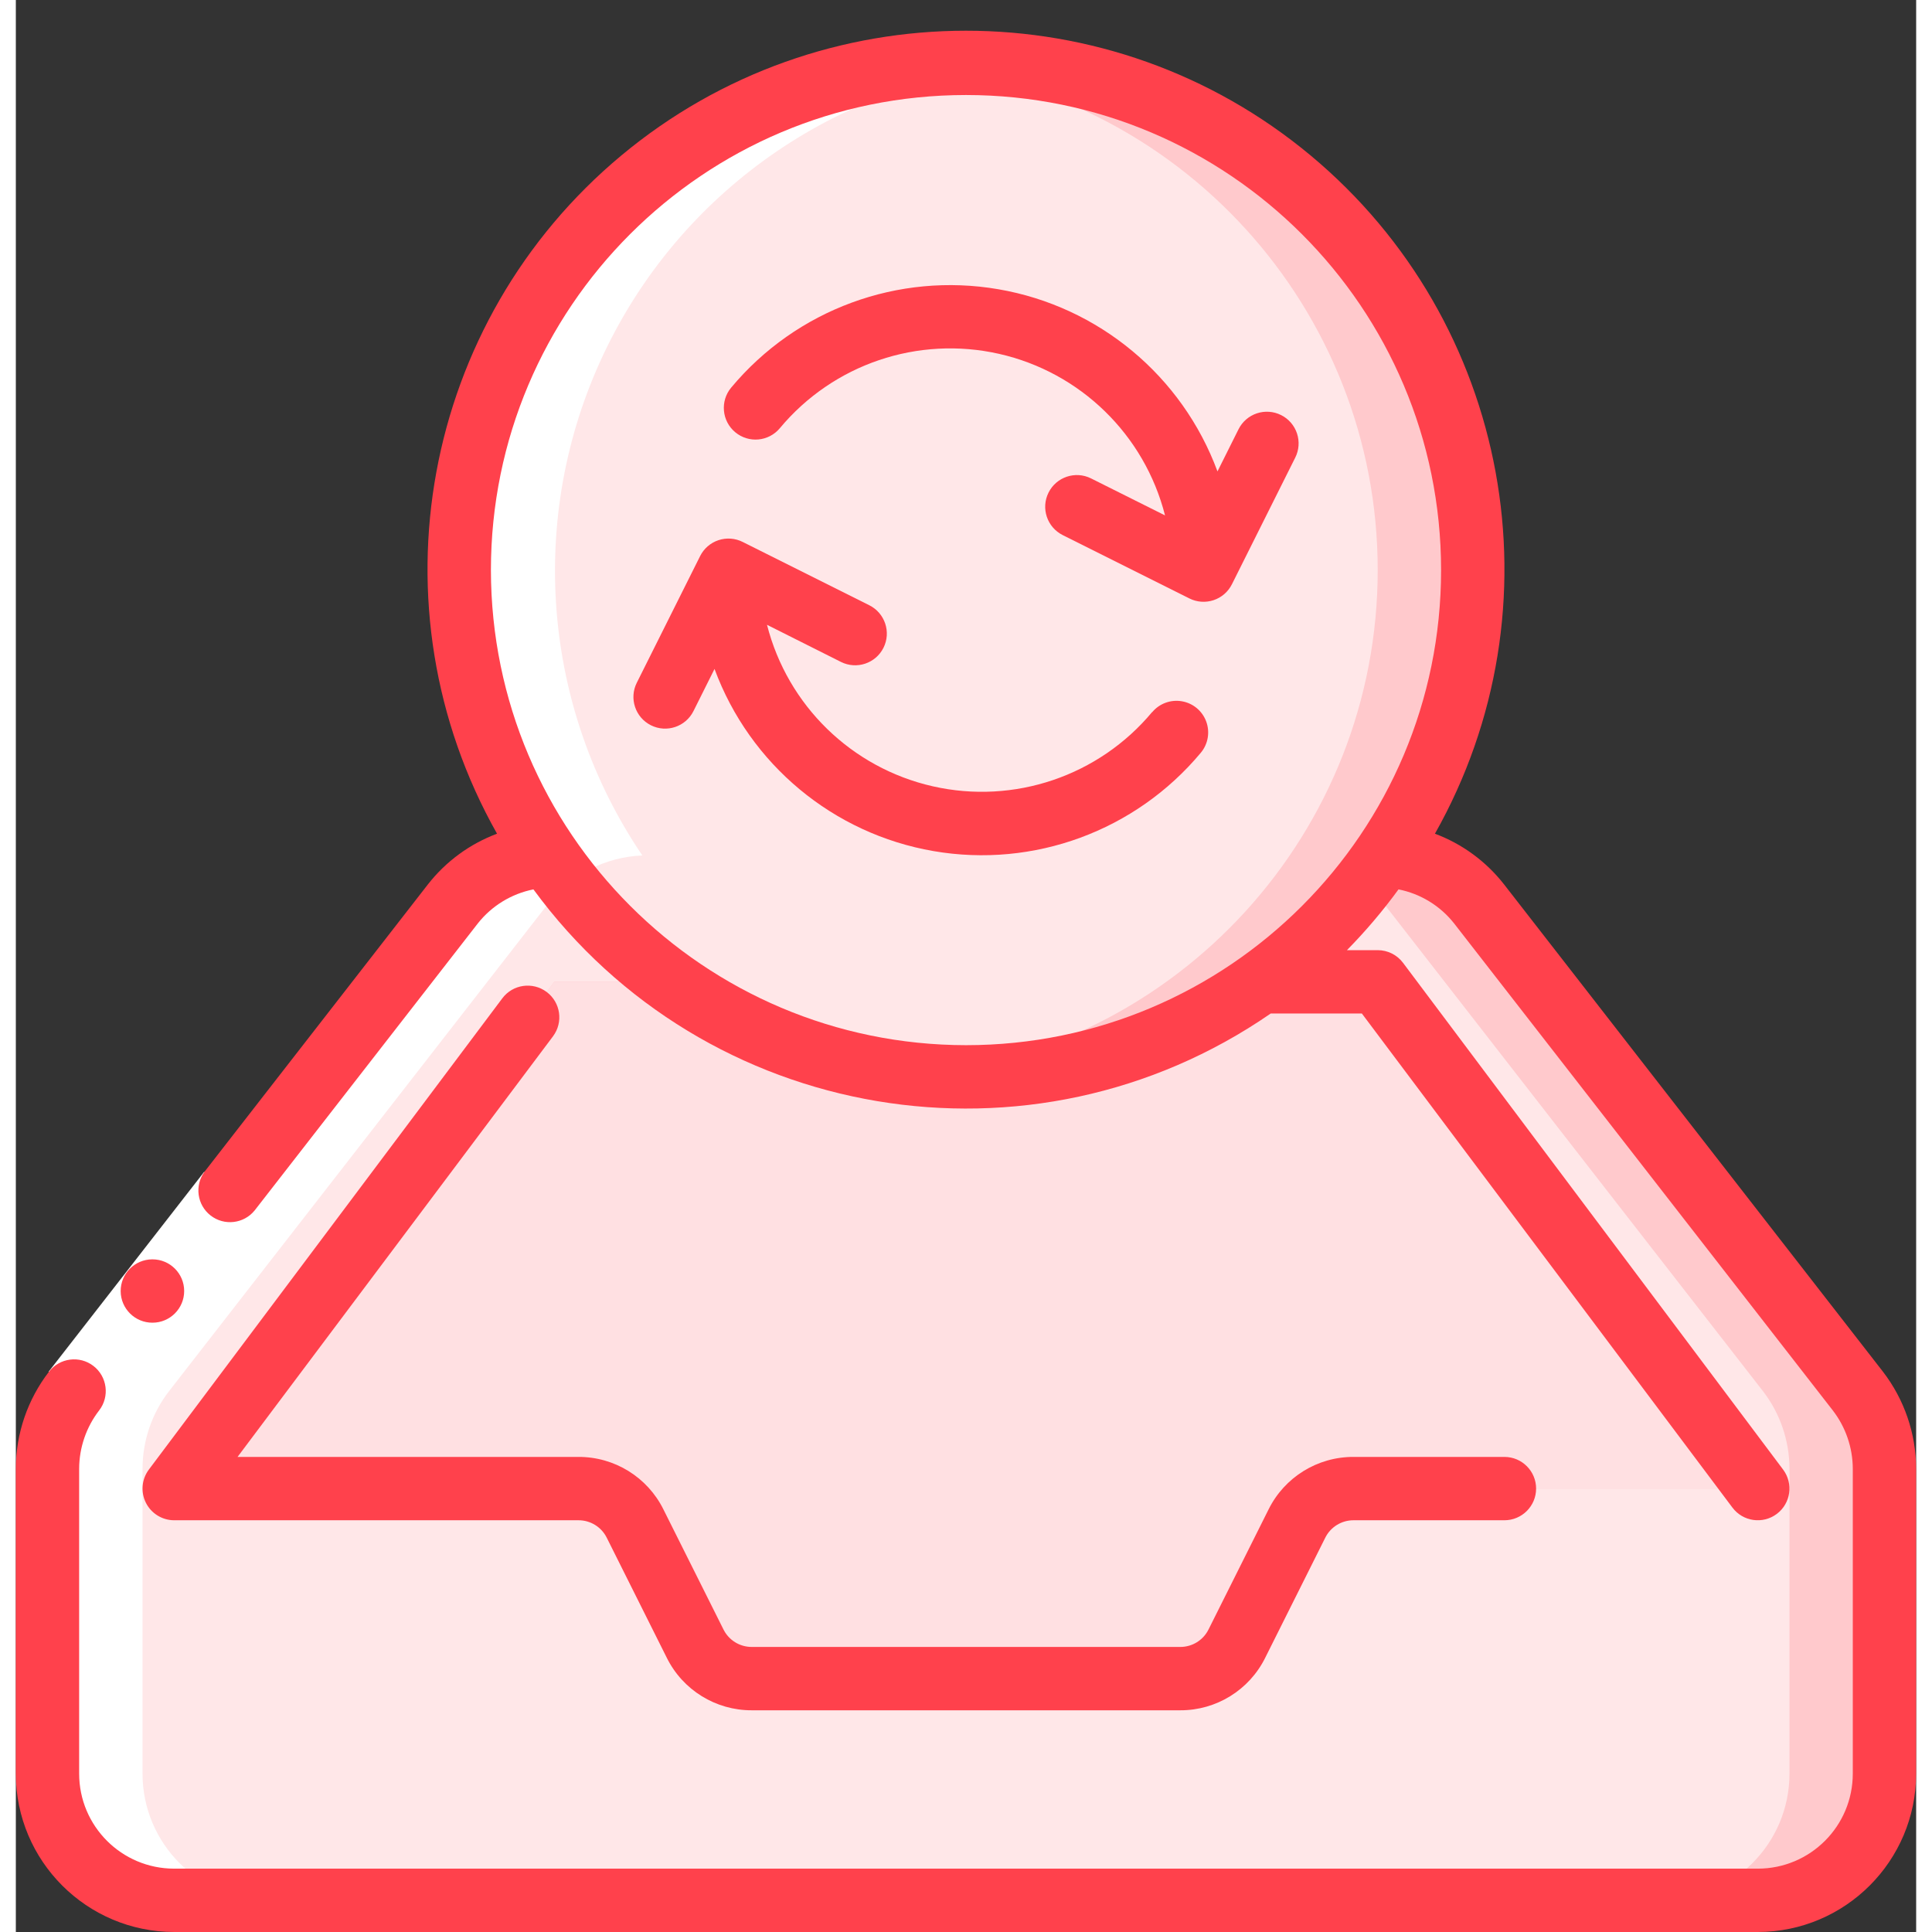 <svg height="512" viewBox="0 0 60 61" width="512" xmlns="http://www.w3.org/2000/svg"><rect x="0" y="0" width="60" height="61" fill="#333333" stroke="none"/><g id="Page-1" fill="none" fill-rule="evenodd"><g id="033---Mailbox-sync" fill-rule="nonzero"><path id="Shape" d="m43.23 27.01c1.166.05 2.252.609 2.97 1.53l11.96 15.38c.543.701.838 1.563.84 2.45v9.63c0 2.209-1.791 4-4 4h-50c-2.209 0-4-1.791-4-4v-9.63c.002-.887.297-1.749.84-2.45l11.96-15.38c.718-.921 1.804-1.48 2.97-1.53z" fill="#ffe7e8"/><path id="Shape" d="m58.16 43.92-11.96-15.38c-.718-.921-1.804-1.48-2.97-1.53h-3c1.166.05 2.252.609 2.97 1.53l11.96 15.38c.543.701.838 1.563.84 2.45v9.63c0 2.209-1.791 4-4 4h3c2.209 0 4-1.791 4-4v-9.63c-.002-.887-.297-1.749-.84-2.45z" fill="#ffc9cc"/><path id="Shape" d="m55 47h-12.76c-.759 0-1.452.43-1.79 1.11l-1.9 3.78c-.338.68-1.031 1.11-1.79 1.11h-13.52c-.759-0-1.452-.43-1.79-1.11l-1.9-3.78c-.338-.68-1.031-1.11-1.79-1.11h-12.76l12-16h26z" fill="#ffc9cc"/><path id="Shape" d="m55 47h-12.76c-.759 0-1.452.43-1.79 1.11l-1.9 3.78c-.338.68-1.031 1.11-1.79 1.11h-13.52c-.759-0-1.452-.43-1.79-1.11l-1.9-3.78c-.338-.68-1.031-1.11-1.79-1.11h-12.76l12-16h26z" fill="#ffe0e2"/><circle id="Oval" cx="30" cy="18" fill="#ffe7e8" r="16"/><path id="Shape" d="m30 2c-.506 0-1.006.03-1.5.076 8.218.771 14.499 7.67 14.499 15.924s-6.281 15.153-14.499 15.924c.494.046.994.076 1.5.076 8.837 0 16-7.163 16-16s-7.163-16-16-16z" fill="#ffc9cc"/><path id="Shape" d="m5 60h3c-2.209 0-4-1.791-4-4v-9.63c.002-.887.297-1.749.84-2.45l11.96-15.38c.72-.924 1.811-1.483 2.981-1.53-3.171-4.681-3.641-10.686-1.237-15.803 2.405-5.117 7.328-8.588 12.956-9.133-.492-.044-.99-.074-1.5-.074-5.924.014-11.356 3.296-14.125 8.533-2.768 5.237-2.42 11.575.906 16.477-1.17.047-2.261.606-2.981 1.53l-11.96 15.38c-.543.701-.838 1.563-.84 2.45v9.63c0 1.061.421 2.078 1.172 2.828.75.75 1.768 1.172 2.828 1.172z" fill="#fff"/><path id="Rectangle-path" d="m.295 39.763h8v2h-8z" fill="#fff" transform="matrix(.614 -.789 .789 .614 -30.52 19.129)"/><g fill="#ff414c"><path id="Shape" d="m4.315 41.762c-.552.003-1.002-.443-1.005-.995-.003-.552.443-1.002.995-1.005h.01c.552 0 1 .448 1 1s-.448 1-1 1z"/><path id="Shape" d="m46.988 27.923c-.566-.724-1.321-1.278-2.182-1.6 4.033-7.148 2.383-16.157-3.922-21.412-6.305-5.255-15.464-5.255-21.769 0-6.305 5.255-7.955 14.264-3.922 21.412-.861.322-1.616.876-2.182 1.6l-7.05 9.068c-.324.436-.241 1.052.188 1.386.429.334 1.046.264 1.39-.158l7.048-9.064c.439-.555 1.061-.936 1.755-1.074 5.421 7.39 15.737 9.127 23.279 3.919h2.878l11.7 15.6c.331.442.958.531 1.4.2s.531-.958.2-1.4l-12-16c-.189-.252-.485-.4-.8-.4h-.971c.589-.599 1.133-1.24 1.628-1.919.694.138 1.316.518 1.754 1.073l11.957 15.377c.407.527.629 1.173.632 1.839v9.63c0 1.657-1.343 3-3 3h-50c-1.657 0-3-1.343-3-3v-9.63c.003-.666.225-1.312.632-1.839.337-.437.256-1.066-.181-1.403s-1.066-.256-1.403.181c-.676.877-1.045 1.953-1.048 3.061v9.63c.003 2.76 2.24 4.997 5 5h50c2.76-.003 4.997-2.24 5-5v-9.63c-.004-1.109-.373-2.186-1.05-3.064zm-31.988-9.923c0-8.284 6.716-15 15-15s15 6.716 15 15c0 8.284-6.716 15-15 15-8.28-.009-14.991-6.72-15-15z"/><path id="Shape" d="m16.76 31.32c-.442-.331-1.069-.242-1.4.2l-11.16 14.88c-.227.303-.264.708-.094 1.047.169.339.516.553.894.553h12.764c.379-.001.726.213.894.553l1.895 3.789c.505 1.019 1.546 1.662 2.683 1.658h13.528c1.137.004 2.178-.639 2.683-1.658l1.895-3.789c.168-.34.515-.554.894-.553h4.764c.552 0 1-.448 1-1s-.448-1-1-1h-4.764c-1.137-.004-2.178.639-2.683 1.658l-1.895 3.789c-.168.34-.515.554-.894.553h-13.528c-.379.001-.726-.213-.894-.553l-1.895-3.789c-.505-1.019-1.546-1.662-2.683-1.658h-10.764l9.96-13.28c.331-.442.242-1.069-.2-1.4z"/><path id="Shape" d="m39.947 13.105c-.237-.119-.512-.138-.764-.054-.252.084-.46.265-.578.502l-.665 1.331c-1.113-3.013-3.748-5.205-6.914-5.751-3.166-.546-6.382.638-8.44 3.105-.354.424-.297 1.055.128 1.409s1.055.297 1.409-.128c1.684-2.021 4.358-2.927 6.924-2.346 2.565.581 4.588 2.551 5.237 5.1l-2.336-1.168c-.494-.247-1.095-.046-1.342.448s-.046 1.095.448 1.342l4 2c.237.119.512.138.764.054.252-.084.46-.265.578-.502l2-4c.119-.237.138-.512.054-.764-.084-.252-.265-.46-.502-.578z"/><path id="Shape" d="m35.878 22.481c-1.684 2.021-4.358 2.927-6.924 2.346-2.565-.581-4.588-2.551-5.237-5.1l2.336 1.173c.494.247 1.095.046 1.342-.448.247-.494.046-1.095-.448-1.342l-4-2c-.237-.119-.512-.138-.764-.054-.252.084-.46.265-.578.502l-2 4c-.247.494-.046 1.095.448 1.342.494.247 1.095.046 1.342-.448l.665-1.331c1.113 3.013 3.748 5.205 6.914 5.751s6.382-.638 8.44-3.105c.229-.274.294-.65.171-.985-.123-.335-.416-.58-.768-.64-.352-.061-.71.07-.939.345z"/></g></g></g></svg>